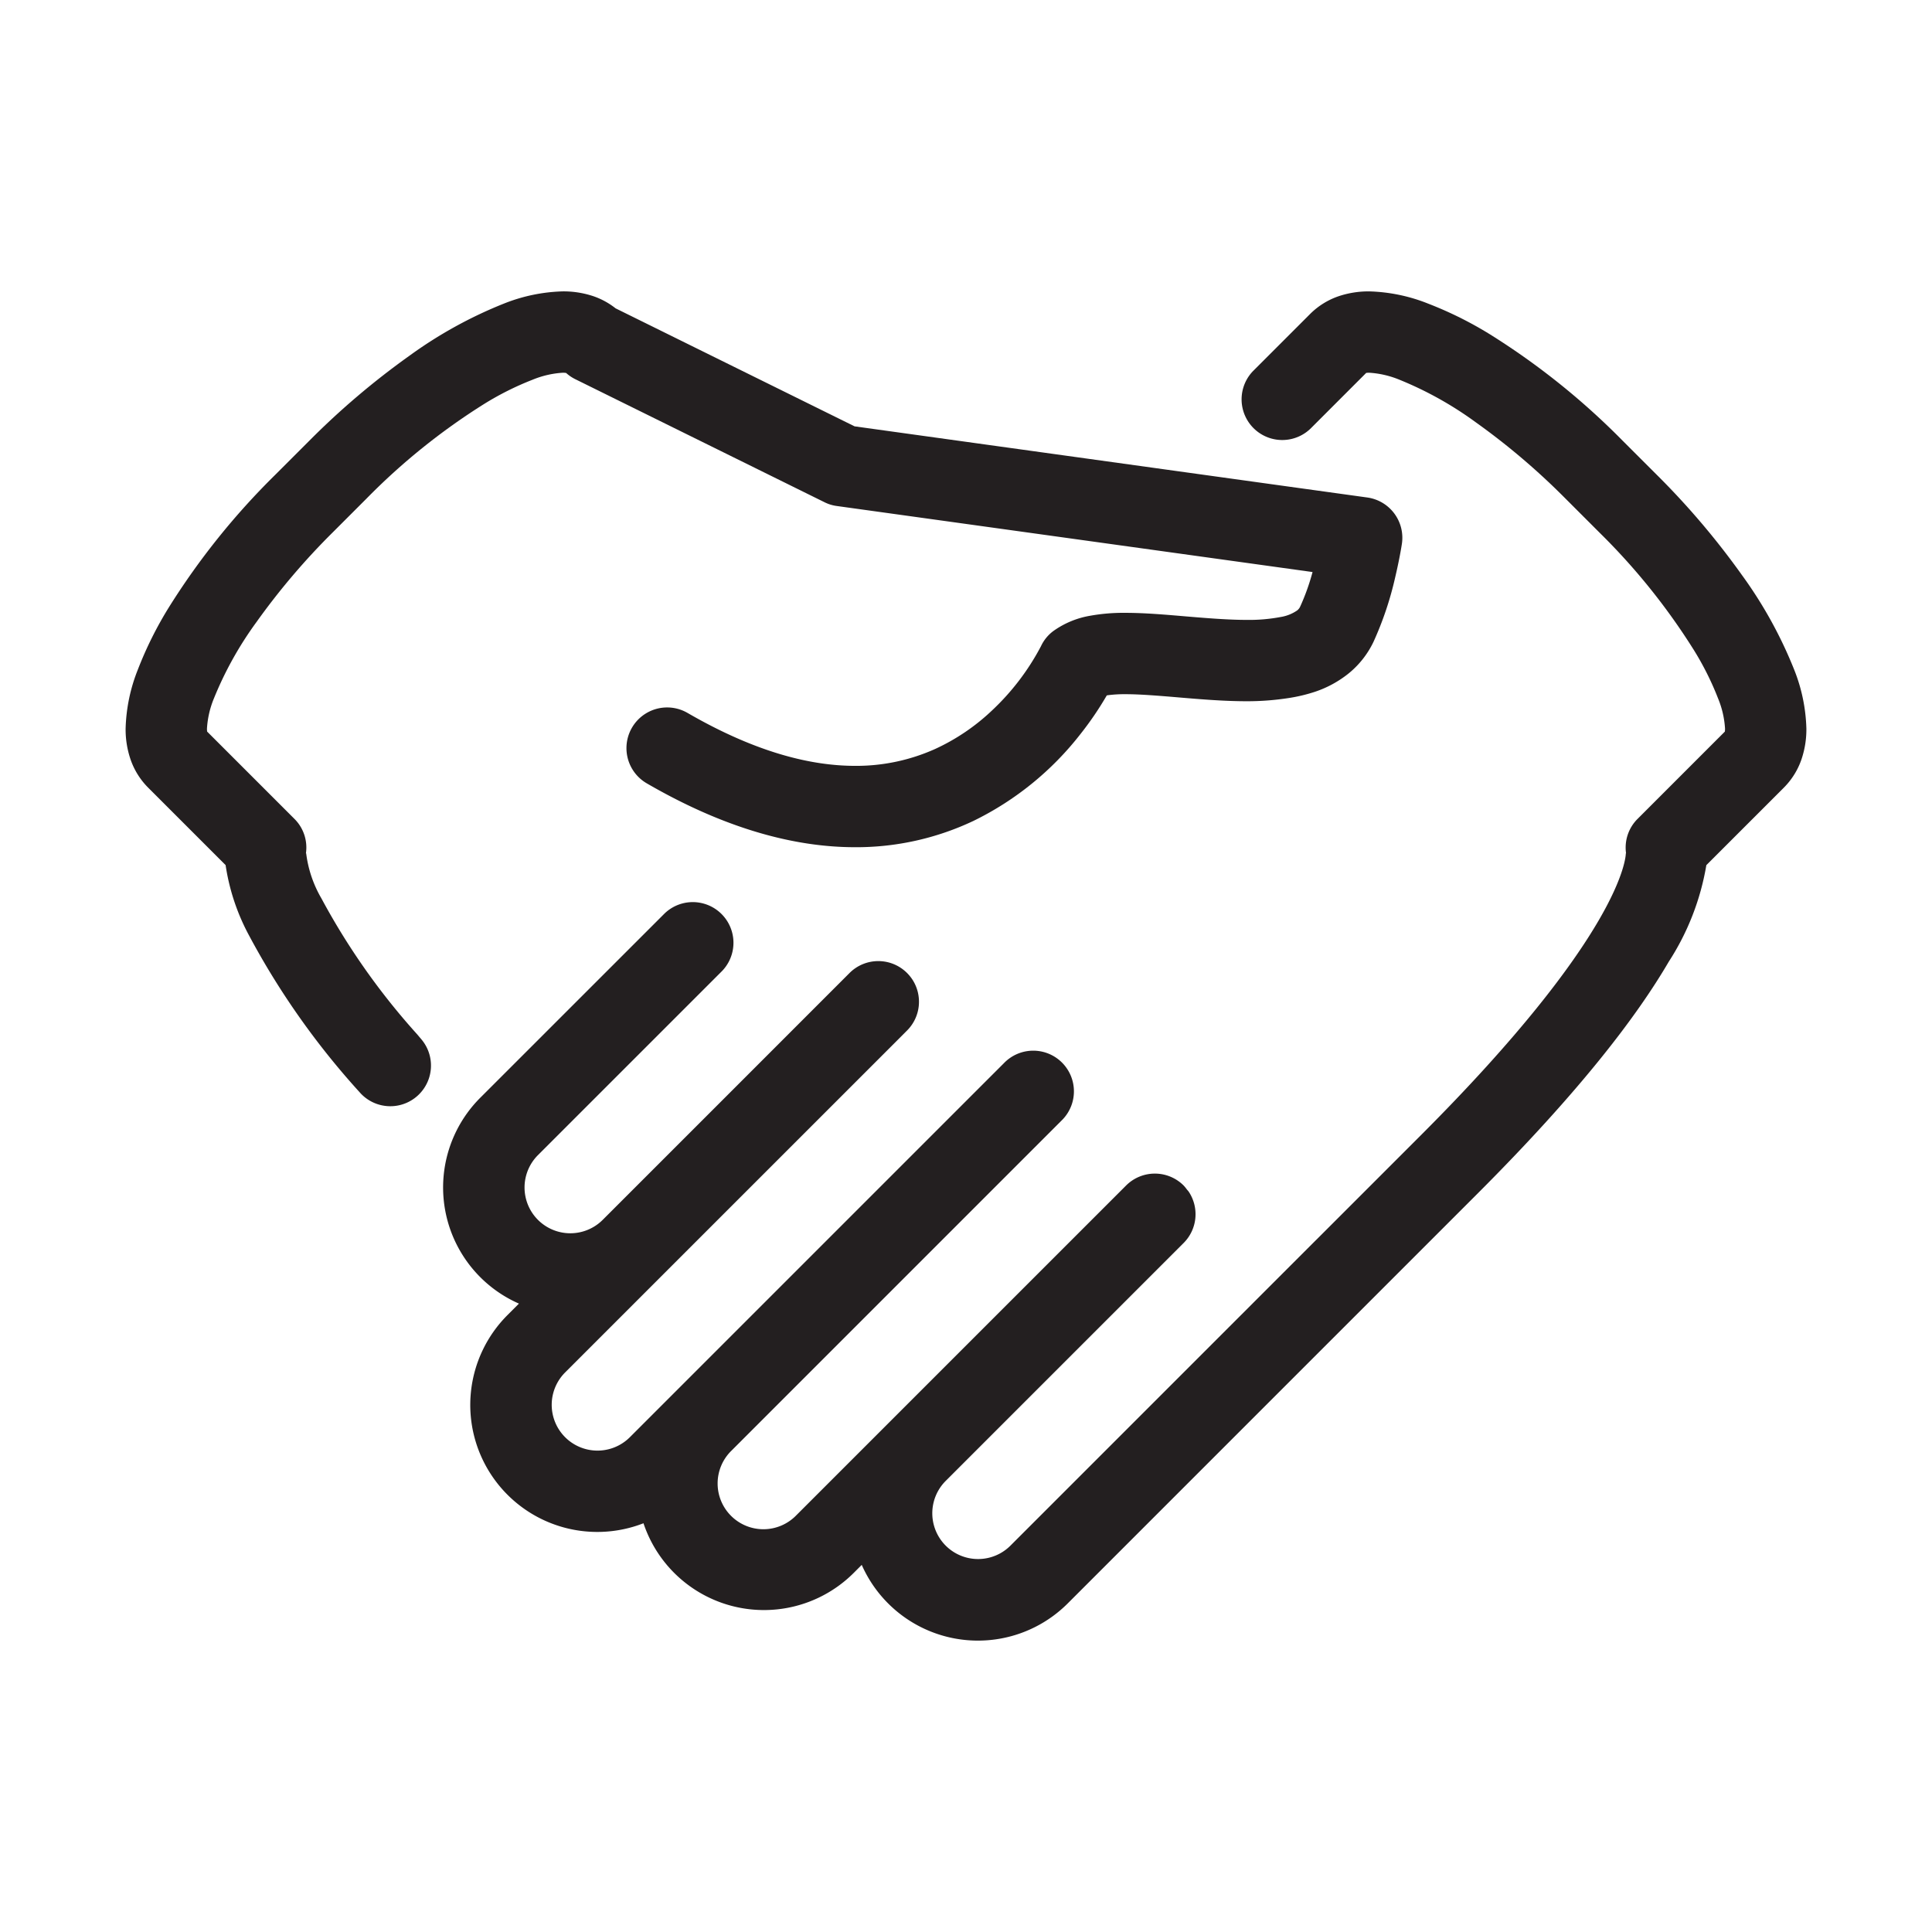 <?xml version="1.0" encoding="UTF-8"?> <svg xmlns="http://www.w3.org/2000/svg" id="Layer_1" data-name="Layer 1" width="150" height="150" viewBox="0 0 150 150"><path d="M101.751,33.275l4.32-4.322a1.867,1.867,0,0,1,.233-.014,7.322,7.322,0,0,1,2.363.549,27.617,27.617,0,0,1,5.916,3.302,53.821,53.821,0,0,1,6.951,5.911l2.638,2.638a50.044,50.044,0,0,1,7.329,9.114,22.729,22.729,0,0,1,1.881,3.752,7.274,7.274,0,0,1,.549,2.362,1.702,1.702,0,0,1-.014.234l-6.8,6.801a3.143,3.143,0,0,0-.87,2.652l-.021.002.001.004c.004.084-.048,1.675-2.115,5.216-2.059,3.536-6.103,8.972-13.817,16.684l-8.098,8.098h-.002L78.434,120.019a3.554,3.554,0,0,1-5.027-5.025L91.896,96.506a3.158,3.158,0,0,0,.405-3.97c-.045-.07-.108-.13-.159-.195a3.099,3.099,0,0,0-.246-.3,3.161,3.161,0,0,0-4.465,0l-9.244,9.243L61.824,117.647a3.554,3.554,0,1,1-5.029-5.022L82.102,87.316l.302-.302a3.158,3.158,0,1,0-4.465-4.465L76.15,84.337,48.903,111.584a3.554,3.554,0,0,1-5.027-5.027l7.377-7.377.006-.006L69.451,80.984l.973-.975a3.158,3.158,0,0,0,.405-3.97,3.282,3.282,0,0,0-.405-.495,3.158,3.158,0,0,0-4.466,0l-2.459,2.459-7.122,7.124L46.792,94.711a3.554,3.554,0,0,1-5.024-5.029L56.057,75.394a3.158,3.158,0,0,0-4.466-4.465L37.302,85.215a9.85,9.85,0,0,0,2.988,15.997l-.879.88A9.863,9.863,0,0,0,49.96,118.265a9.861,9.861,0,0,0,16.329,3.849l.616-.617a9.86,9.86,0,0,0,15.996,2.989l20.529-20.53.007-.006L114.762,92.624c7.977-7.981,12.36-13.777,14.807-17.969A19.803,19.803,0,0,0,132.48,67.17l6.03-6.03.002-.002a5.747,5.747,0,0,0,1.365-2.214,7.237,7.237,0,0,0,.37-2.358,13.283,13.283,0,0,0-.949-4.577,33.682,33.682,0,0,0-4.054-7.34,60.316,60.316,0,0,0-6.606-7.779L126,34.235a56.393,56.393,0,0,0-10.304-8.267,29.116,29.116,0,0,0-4.815-2.395,13.277,13.277,0,0,0-4.576-.95,7.332,7.332,0,0,0-2.358.37,5.781,5.781,0,0,0-2.215,1.369l-4.446,4.447a3.158,3.158,0,0,0,4.466,4.465Zm24.505,33.055h0l-.023.002Z" fill="#231f20"></path><path d="M11.49,61.14l6.026,6.026a16.651,16.651,0,0,0,1.769,5.368,60.288,60.288,0,0,0,8.629,12.259,3.157,3.157,0,1,0,4.78-4.126V80.665c-.103-.117-.19-.226-.29-.343a53.624,53.624,0,0,1-7.453-10.578,9.166,9.166,0,0,1-1.179-3.485v-.004h-.02a3.134,3.134,0,0,0-.869-2.654L16.082,56.8a1.906,1.906,0,0,1-.013-.234,7.235,7.235,0,0,1,.548-2.362,27.589,27.589,0,0,1,3.302-5.917,53.962,53.962,0,0,1,5.91-6.949L28.466,38.7A50.058,50.058,0,0,1,37.58,31.369a22.863,22.863,0,0,1,3.753-1.881,7.323,7.323,0,0,1,2.363-.549,1.565,1.565,0,0,1,.24.016l.02.004a3.119,3.119,0,0,0,.68.467L64.009,38.99a3.002,3.002,0,0,0,.963.296l36.934,5.127a17.168,17.168,0,0,1-.962,2.687.789.789,0,0,1-.238.298,3.129,3.129,0,0,1-1.268.504,13.109,13.109,0,0,1-2.664.226c-1.384,0-2.972-.126-4.579-.261-1.612-.136-3.238-.284-4.807-.286a14.634,14.634,0,0,0-2.752.226,6.88,6.88,0,0,0-2.843,1.178,3.098,3.098,0,0,0-.977,1.196H80.815l-.006.012-.004.008a18.843,18.843,0,0,1-3.779,4.953,16.267,16.267,0,0,1-4.419,2.995,14.936,14.936,0,0,1-6.222,1.312c-3.407-.002-7.681-1.028-13.006-4.11a3.158,3.158,0,0,0-3.165,5.467c6.058,3.514,11.463,4.961,16.171,4.959a21.257,21.257,0,0,0,9.186-2.039,23.702,23.702,0,0,0,8.316-6.747,25.024,25.024,0,0,0,2.043-3c.034-.006.063-.01.099-.016a9.88,9.88,0,0,1,1.359-.078c1.155,0,2.658.126,4.275.263,1.621.136,3.364.282,5.11.284a20.969,20.969,0,0,0,3.298-.251,12.644,12.644,0,0,0,2.028-.485,8.451,8.451,0,0,0,2.565-1.388,7.106,7.106,0,0,0,1.976-2.492,25.787,25.787,0,0,0,1.689-5.035c.343-1.452.505-2.508.513-2.568a3.157,3.157,0,0,0-2.688-3.6l-6.475-.898-33.33-4.626-18.553-9.161a5.842,5.842,0,0,0-1.741-.948,7.329,7.329,0,0,0-2.357-.37,13.267,13.267,0,0,0-4.577.95,33.715,33.715,0,0,0-7.342,4.054,60.325,60.325,0,0,0-7.779,6.608L21.363,36.87a56.293,56.293,0,0,0-8.265,10.304,29.095,29.095,0,0,0-2.396,4.815,13.258,13.258,0,0,0-.949,4.577,7.207,7.207,0,0,0,.37,2.358A5.75,5.75,0,0,0,11.49,61.14Z" fill="#231f20"></path></svg> 